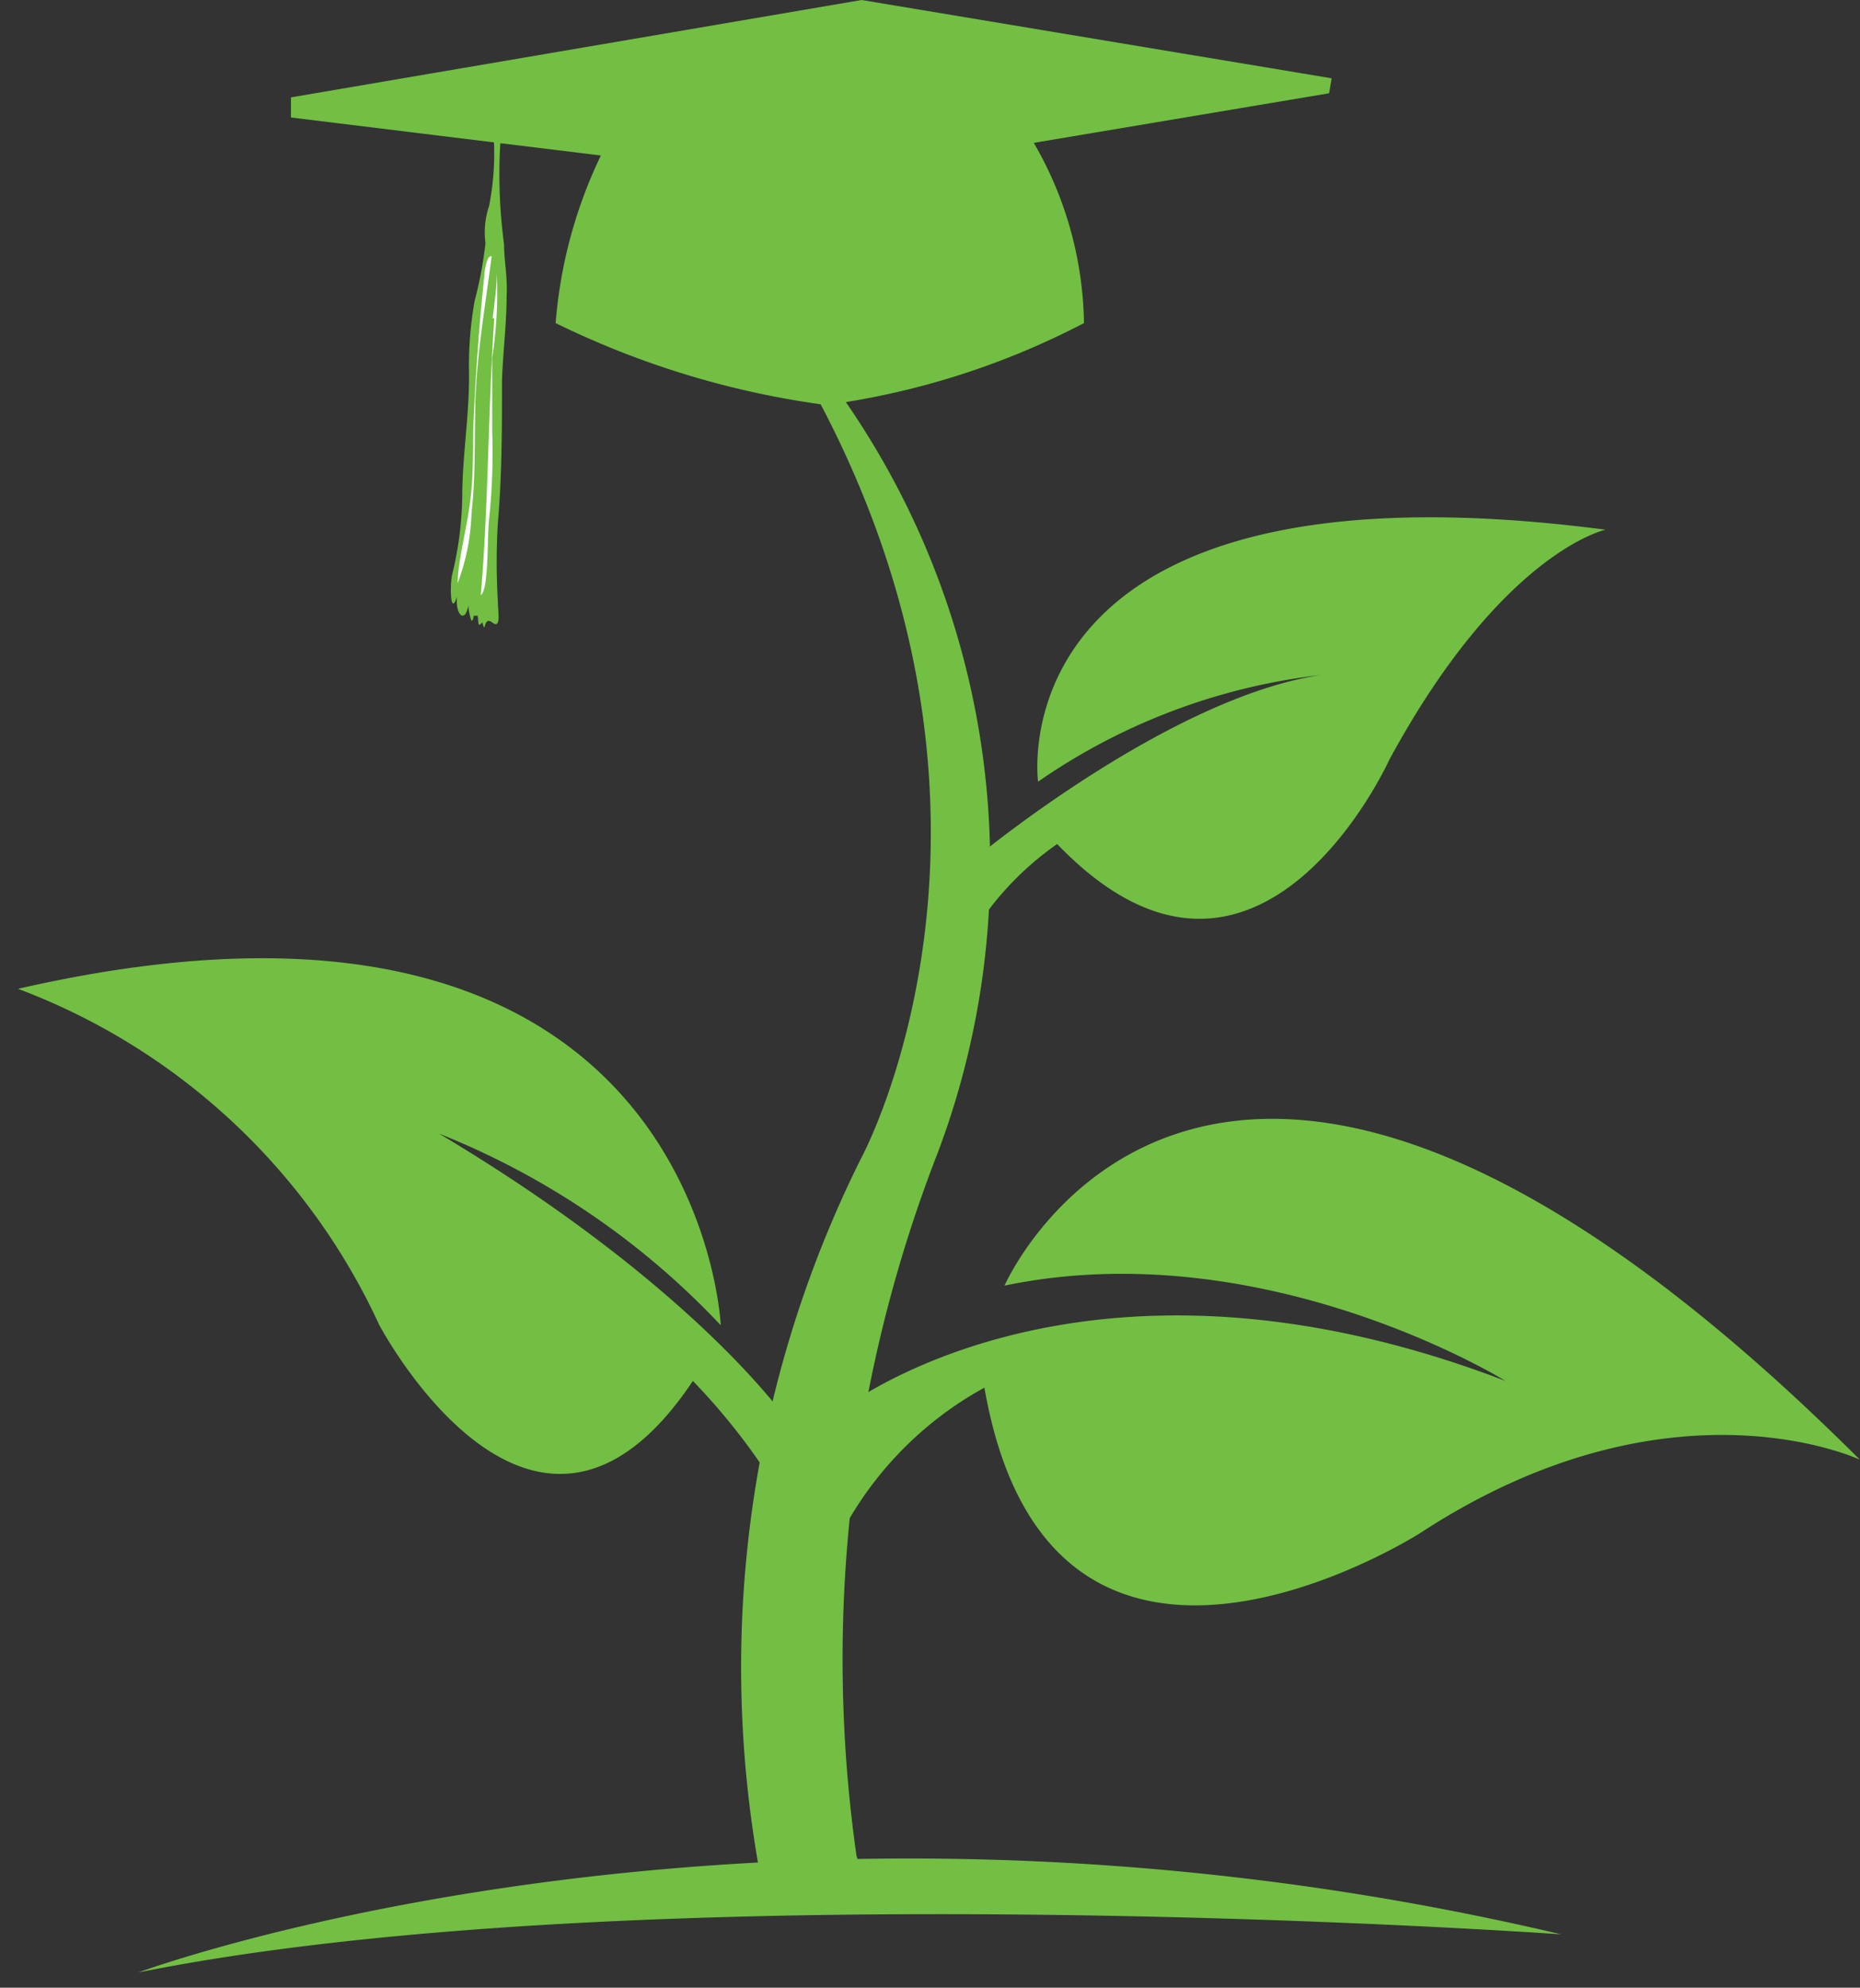 <svg xmlns="http://www.w3.org/2000/svg" width="102" height="109" fill="#72BF44"><rect width="100%" height="100%" fill="#333333" stroke="none"/><path d="M44.845 21.87c12.393 23.256 2.376 41.651 2.376 41.651a62.5 62.5 0 0 0-5.15 41.199l5.66-.368-.764-2.599a76.54 76.54 0 0 1 4.47-38.57 44.7 44.7 0 0 0-5.659-41.99l-2.433-1.894.905 2.572"/><path d="M55.2 5.623a20.24 20.24 0 0 1 4.244 12.094 42.9 42.9 0 0 1-14.147 4.493 48 48 0 0 1-14.826-4.493 25.86 25.86 0 0 1 3.621-11.303l.906-1.667 15.986-.96z"/><path d="M72.885 5.115 44.279 9.918 15.956 6.443V5.34L47.25 0l25.776 4.295z"/><path d="M27.443 7.742a29 29 0 0 0 .198 5.652c0 .904.198 1.78.142 2.825 0 1.526-.199 3.08-.255 4.634 0 2.628 0 5.2-.226 7.828a36 36 0 0 0 0 4.295c0 .593.198 1.554-.312 1.158-.509-.395-.34.763-.537 0-.255.226-.198.17-.255-.367H26c-.056 0 0 .198-.142.282a2.8 2.8 0 0 1-.17-.847c-.197 1.045-.735.48-.622-.48-.367 1.101-.396-.538-.283-1.16.35-1.405.54-2.846.566-4.294 0-2.317.425-4.69.368-7.064-.01-1.241.094-2.48.311-3.702.276-1.039.475-2.097.595-3.165a4.5 4.5 0 0 1 .197-2.034c.246-1.247.331-2.519.255-3.787q.282.166.481.424"/><path fill="#fff" d="M26.593 14.778a137 137 0 0 0-.65 8.93c0 1.44 0 2.825-.227 4.266-.226 1.441-.594 2.826-.622 4.013a11.9 11.9 0 0 0 .764-3.871c.198-1.668.17-3.504.198-5.2 0-3.08.537-5.934.905-8.872-.226 0-.283.367-.368.734m.51 2.685c-.34 5.058-.311 10.116-.736 15.174.453-.311.34-3.25.453-4.154.17-1.605.227-3.22.17-4.832v-4.012c.239-1.542.324-3.104.254-4.663 0 .848-.141 1.667-.226 2.487"/><path d="M53.503 47.048s10.582-8.788 18.929-10.032a34 34 0 0 0-15.506 5.85s-2.49-18.198 31.124-13.818c0 0-5.659 1.187-11.855 12.603 0 0-7.244 16.05-18.222 4.634a16.6 16.6 0 0 0-4.612 4.86l-.255-3.56zm-7.725 30.517s13.185-10.879 36.783-1.837c0 0-13.214-8.194-27.474-5.227 0 0 11.318-25.94 46.912 9.55 0 0-10.412-4.944-24.107 4.013 0 0-20.258 12.97-23.908-7.968a19.42 19.42 0 0 0-8.489 9.324zm-2.489.48s-4.952-7.375-19.213-15.88a43 43 0 0 1 15.45 10.511S38.336 45.663.987 54.225a35.58 35.58 0 0 1 19.806 18.423s8.489 16.135 17.203 3.08a35 35 0 0 1 4.443 5.651zM7.581 108.167s33.727-12.546 78.036-2.091c0 0-49.968-3.561-78.036 2.091"/></svg>